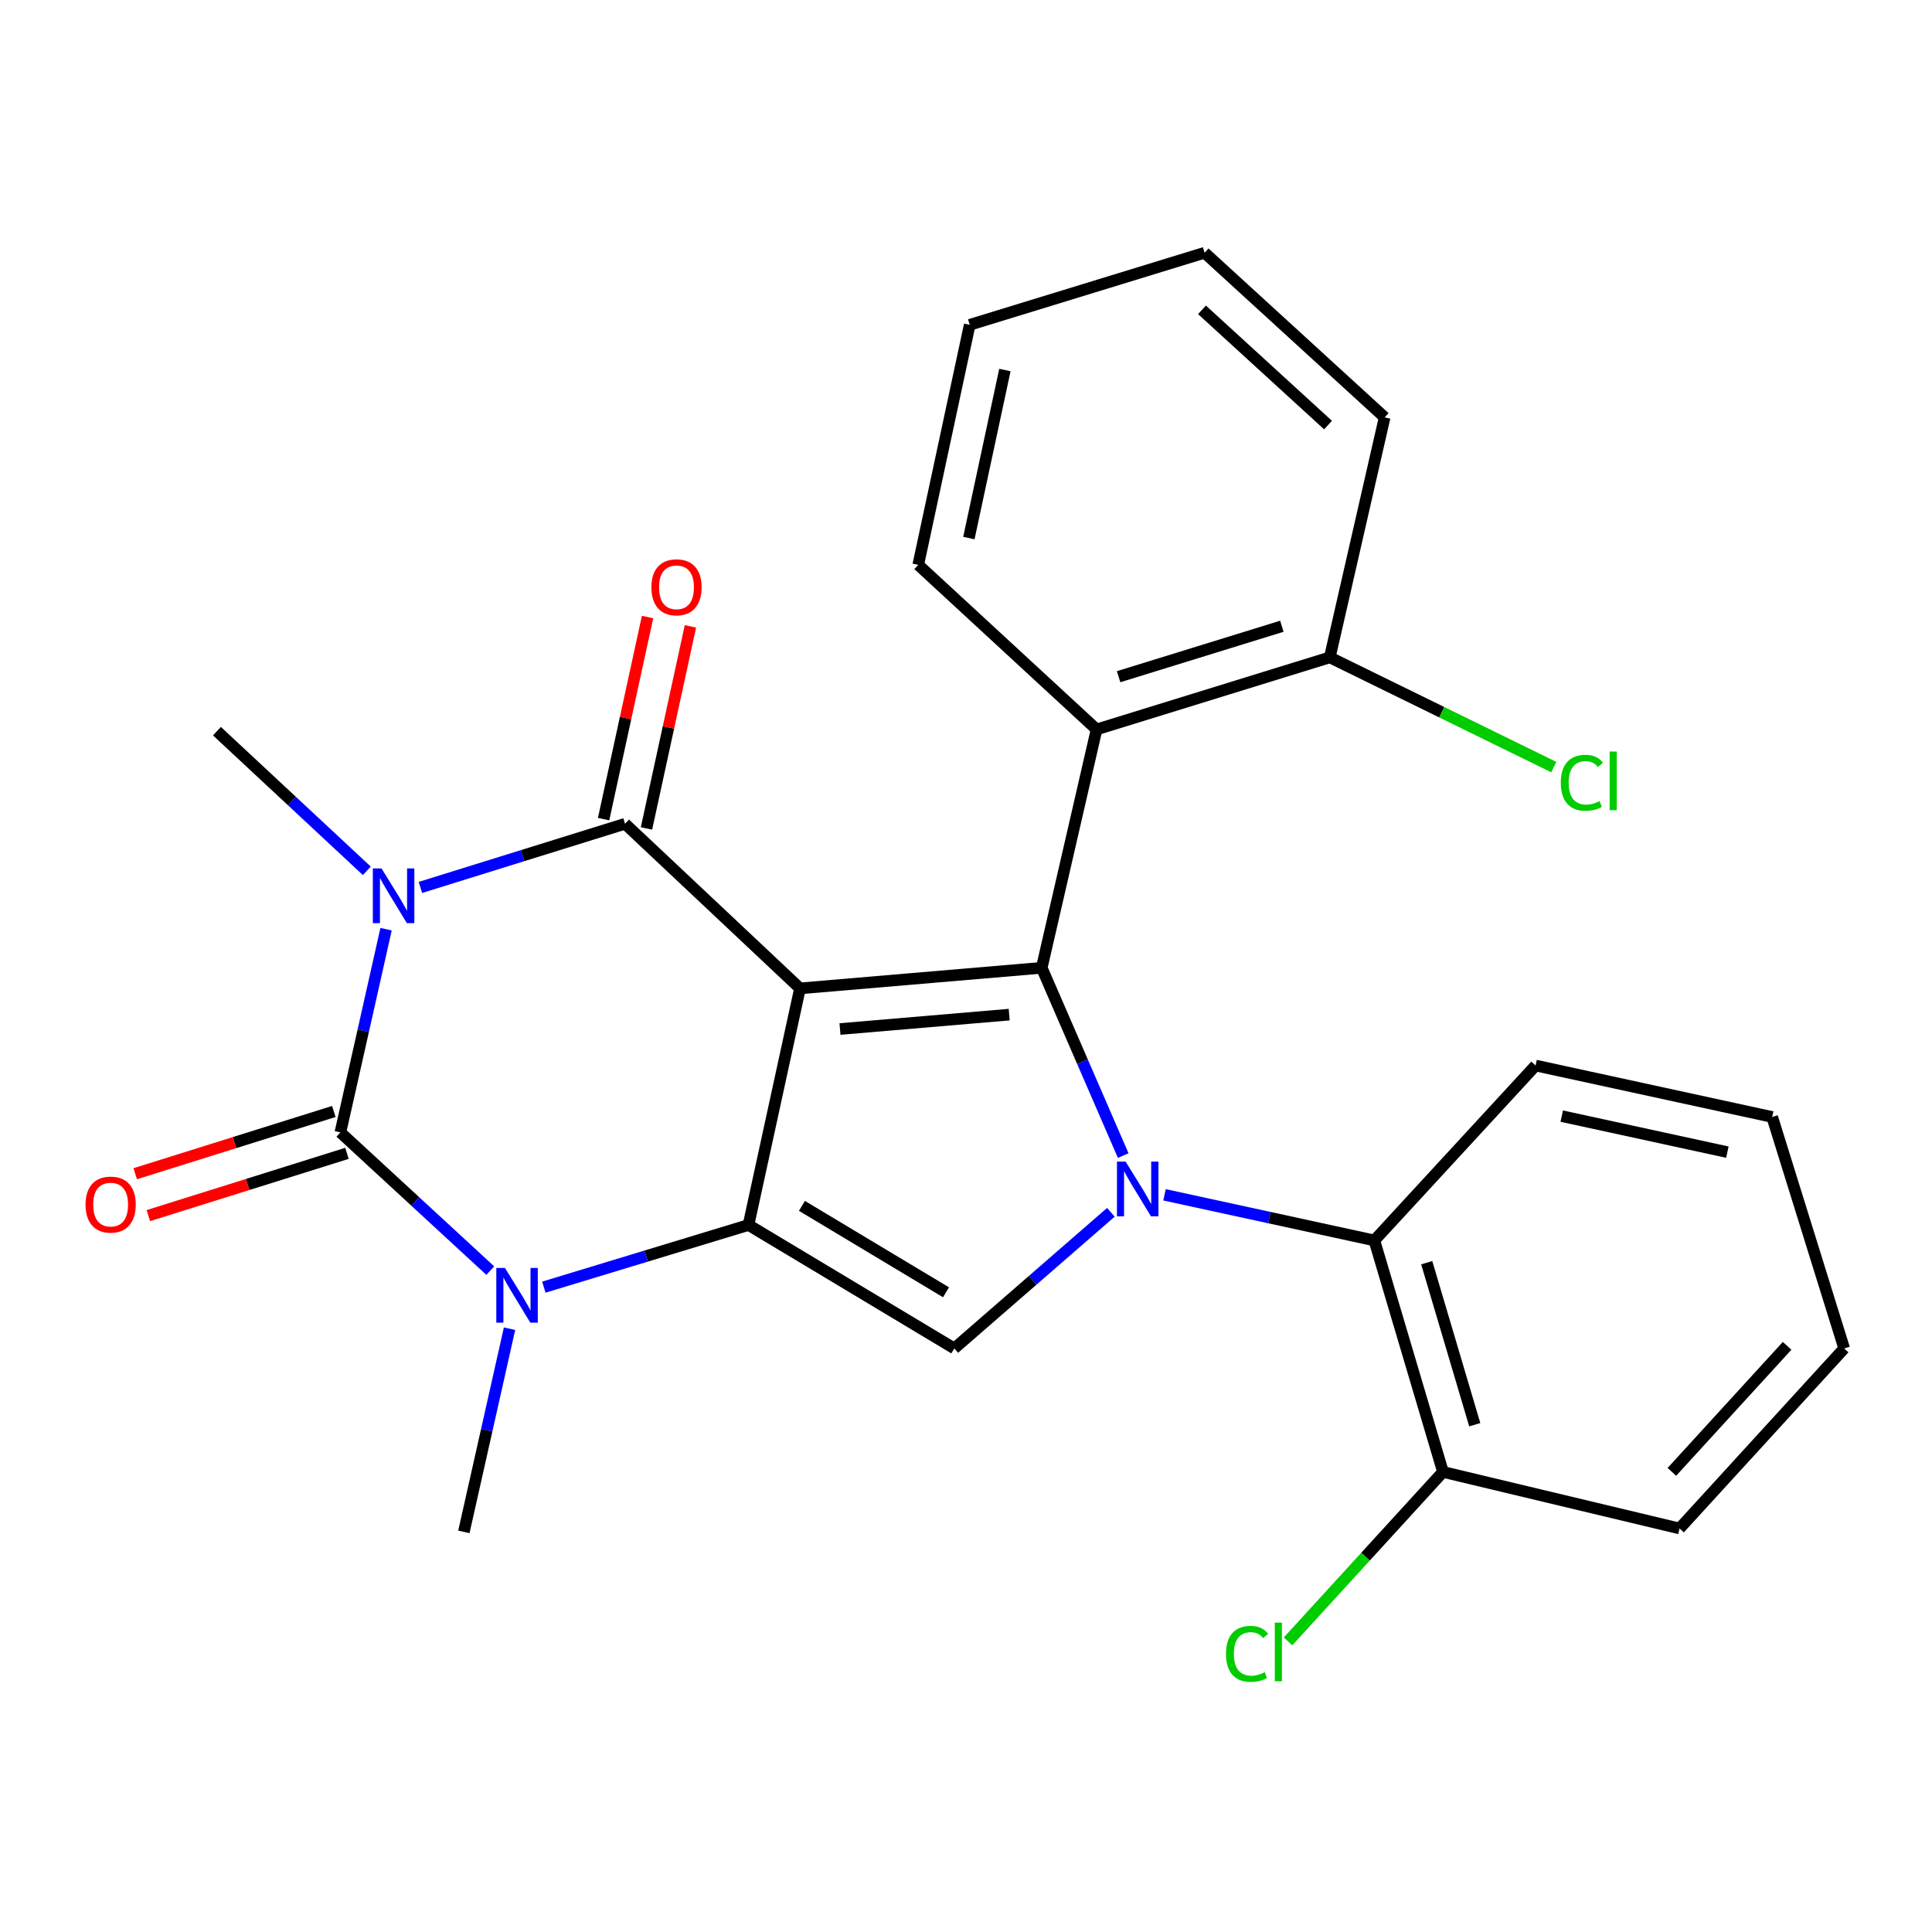 <?xml version='1.0' encoding='iso-8859-1'?>
<svg version='1.1' baseProfile='full'
              xmlns='http://www.w3.org/2000/svg'
                      xmlns:rdkit='http://www.rdkit.org/xml'
                      xmlns:xlink='http://www.w3.org/1999/xlink'
                  xml:space='preserve'
width='1000px' height='1000px' viewBox='0 0 1000 1000'>
<!-- END OF HEADER -->
<rect style='opacity:1.0;fill:#FFFFFF;stroke:none' width='1000' height='1000' x='0' y='0'> </rect>
<path class='bond-1' d='M 414.083,511.588 L 387.421,634.05' style='fill:none;fill-rule:evenodd;stroke:#000000;stroke-width:6px;stroke-linecap:butt;stroke-linejoin:miter;stroke-opacity:1' />
<path class='bond-2' d='M 414.083,511.588 L 323.521,426.388' style='fill:none;fill-rule:evenodd;stroke:#000000;stroke-width:6px;stroke-linecap:butt;stroke-linejoin:miter;stroke-opacity:1' />
<path class='bond-3' d='M 414.083,511.588 L 539.196,500.938' style='fill:none;fill-rule:evenodd;stroke:#000000;stroke-width:6px;stroke-linecap:butt;stroke-linejoin:miter;stroke-opacity:1' />
<path class='bond-3' d='M 434.777,532.622 L 522.355,525.167' style='fill:none;fill-rule:evenodd;stroke:#000000;stroke-width:6px;stroke-linecap:butt;stroke-linejoin:miter;stroke-opacity:1' />
<path class='bond-0' d='M 217.597,459.334 L 270.559,442.861' style='fill:none;fill-rule:evenodd;stroke:#0000FF;stroke-width:6px;stroke-linecap:butt;stroke-linejoin:miter;stroke-opacity:1' />
<path class='bond-0' d='M 270.559,442.861 L 323.521,426.388' style='fill:none;fill-rule:evenodd;stroke:#000000;stroke-width:6px;stroke-linecap:butt;stroke-linejoin:miter;stroke-opacity:1' />
<path class='bond-5' d='M 199.832,480.949 L 188.01,533.543' style='fill:none;fill-rule:evenodd;stroke:#0000FF;stroke-width:6px;stroke-linecap:butt;stroke-linejoin:miter;stroke-opacity:1' />
<path class='bond-5' d='M 188.01,533.543 L 176.187,586.138' style='fill:none;fill-rule:evenodd;stroke:#000000;stroke-width:6px;stroke-linecap:butt;stroke-linejoin:miter;stroke-opacity:1' />
<path class='bond-14' d='M 189.856,450.731 L 151.072,414.59' style='fill:none;fill-rule:evenodd;stroke:#0000FF;stroke-width:6px;stroke-linecap:butt;stroke-linejoin:miter;stroke-opacity:1' />
<path class='bond-14' d='M 151.072,414.59 L 112.287,378.45' style='fill:none;fill-rule:evenodd;stroke:#000000;stroke-width:6px;stroke-linecap:butt;stroke-linejoin:miter;stroke-opacity:1' />
<path class='bond-6' d='M 387.421,634.05 L 334.456,650.139' style='fill:none;fill-rule:evenodd;stroke:#000000;stroke-width:6px;stroke-linecap:butt;stroke-linejoin:miter;stroke-opacity:1' />
<path class='bond-6' d='M 334.456,650.139 L 281.491,666.228' style='fill:none;fill-rule:evenodd;stroke:#0000FF;stroke-width:6px;stroke-linecap:butt;stroke-linejoin:miter;stroke-opacity:1' />
<path class='bond-7' d='M 387.421,634.05 L 493.946,697.95' style='fill:none;fill-rule:evenodd;stroke:#000000;stroke-width:6px;stroke-linecap:butt;stroke-linejoin:miter;stroke-opacity:1' />
<path class='bond-7' d='M 415.083,624.157 L 489.651,668.887' style='fill:none;fill-rule:evenodd;stroke:#000000;stroke-width:6px;stroke-linecap:butt;stroke-linejoin:miter;stroke-opacity:1' />
<path class='bond-11' d='M 334.618,428.801 L 345.991,376.504' style='fill:none;fill-rule:evenodd;stroke:#000000;stroke-width:6px;stroke-linecap:butt;stroke-linejoin:miter;stroke-opacity:1' />
<path class='bond-11' d='M 345.991,376.504 L 357.364,324.207' style='fill:none;fill-rule:evenodd;stroke:#FF0000;stroke-width:6px;stroke-linecap:butt;stroke-linejoin:miter;stroke-opacity:1' />
<path class='bond-11' d='M 312.423,423.974 L 323.796,371.677' style='fill:none;fill-rule:evenodd;stroke:#000000;stroke-width:6px;stroke-linecap:butt;stroke-linejoin:miter;stroke-opacity:1' />
<path class='bond-11' d='M 323.796,371.677 L 335.17,319.381' style='fill:none;fill-rule:evenodd;stroke:#FF0000;stroke-width:6px;stroke-linecap:butt;stroke-linejoin:miter;stroke-opacity:1' />
<path class='bond-4' d='M 539.196,500.938 L 560.286,549.535' style='fill:none;fill-rule:evenodd;stroke:#000000;stroke-width:6px;stroke-linecap:butt;stroke-linejoin:miter;stroke-opacity:1' />
<path class='bond-4' d='M 560.286,549.535 L 581.376,598.133' style='fill:none;fill-rule:evenodd;stroke:#0000FF;stroke-width:6px;stroke-linecap:butt;stroke-linejoin:miter;stroke-opacity:1' />
<path class='bond-8' d='M 539.196,500.938 L 567.587,377.554' style='fill:none;fill-rule:evenodd;stroke:#000000;stroke-width:6px;stroke-linecap:butt;stroke-linejoin:miter;stroke-opacity:1' />
<path class='bond-9' d='M 602.748,618.43 L 657.055,630.24' style='fill:none;fill-rule:evenodd;stroke:#0000FF;stroke-width:6px;stroke-linecap:butt;stroke-linejoin:miter;stroke-opacity:1' />
<path class='bond-9' d='M 657.055,630.24 L 711.362,642.05' style='fill:none;fill-rule:evenodd;stroke:#000000;stroke-width:6px;stroke-linecap:butt;stroke-linejoin:miter;stroke-opacity:1' />
<path class='bond-26' d='M 574.99,627.485 L 534.468,662.717' style='fill:none;fill-rule:evenodd;stroke:#0000FF;stroke-width:6px;stroke-linecap:butt;stroke-linejoin:miter;stroke-opacity:1' />
<path class='bond-26' d='M 534.468,662.717 L 493.946,697.95' style='fill:none;fill-rule:evenodd;stroke:#000000;stroke-width:6px;stroke-linecap:butt;stroke-linejoin:miter;stroke-opacity:1' />
<path class='bond-10' d='M 172.79,575.301 L 121.39,591.413' style='fill:none;fill-rule:evenodd;stroke:#000000;stroke-width:6px;stroke-linecap:butt;stroke-linejoin:miter;stroke-opacity:1' />
<path class='bond-10' d='M 121.39,591.413 L 69.99,607.524' style='fill:none;fill-rule:evenodd;stroke:#FF0000;stroke-width:6px;stroke-linecap:butt;stroke-linejoin:miter;stroke-opacity:1' />
<path class='bond-10' d='M 179.584,596.974 L 128.184,613.086' style='fill:none;fill-rule:evenodd;stroke:#000000;stroke-width:6px;stroke-linecap:butt;stroke-linejoin:miter;stroke-opacity:1' />
<path class='bond-10' d='M 128.184,613.086 L 76.783,629.198' style='fill:none;fill-rule:evenodd;stroke:#FF0000;stroke-width:6px;stroke-linecap:butt;stroke-linejoin:miter;stroke-opacity:1' />
<path class='bond-27' d='M 176.187,586.138 L 214.979,621.905' style='fill:none;fill-rule:evenodd;stroke:#000000;stroke-width:6px;stroke-linecap:butt;stroke-linejoin:miter;stroke-opacity:1' />
<path class='bond-27' d='M 214.979,621.905 L 253.772,657.672' style='fill:none;fill-rule:evenodd;stroke:#0000FF;stroke-width:6px;stroke-linecap:butt;stroke-linejoin:miter;stroke-opacity:1' />
<path class='bond-15' d='M 263.733,687.74 L 251.917,740.322' style='fill:none;fill-rule:evenodd;stroke:#0000FF;stroke-width:6px;stroke-linecap:butt;stroke-linejoin:miter;stroke-opacity:1' />
<path class='bond-15' d='M 251.917,740.322 L 240.1,792.904' style='fill:none;fill-rule:evenodd;stroke:#000000;stroke-width:6px;stroke-linecap:butt;stroke-linejoin:miter;stroke-opacity:1' />
<path class='bond-12' d='M 567.587,377.554 L 688.296,340.254' style='fill:none;fill-rule:evenodd;stroke:#000000;stroke-width:6px;stroke-linecap:butt;stroke-linejoin:miter;stroke-opacity:1' />
<path class='bond-12' d='M 578.988,350.258 L 663.484,324.148' style='fill:none;fill-rule:evenodd;stroke:#000000;stroke-width:6px;stroke-linecap:butt;stroke-linejoin:miter;stroke-opacity:1' />
<path class='bond-18' d='M 567.587,377.554 L 475.283,292.367' style='fill:none;fill-rule:evenodd;stroke:#000000;stroke-width:6px;stroke-linecap:butt;stroke-linejoin:miter;stroke-opacity:1' />
<path class='bond-13' d='M 711.362,642.05 L 746.883,761.863' style='fill:none;fill-rule:evenodd;stroke:#000000;stroke-width:6px;stroke-linecap:butt;stroke-linejoin:miter;stroke-opacity:1' />
<path class='bond-13' d='M 738.467,653.566 L 763.331,737.435' style='fill:none;fill-rule:evenodd;stroke:#000000;stroke-width:6px;stroke-linecap:butt;stroke-linejoin:miter;stroke-opacity:1' />
<path class='bond-19' d='M 711.362,642.05 L 794.808,551.513' style='fill:none;fill-rule:evenodd;stroke:#000000;stroke-width:6px;stroke-linecap:butt;stroke-linejoin:miter;stroke-opacity:1' />
<path class='bond-16' d='M 688.296,340.254 L 746.263,368.652' style='fill:none;fill-rule:evenodd;stroke:#000000;stroke-width:6px;stroke-linecap:butt;stroke-linejoin:miter;stroke-opacity:1' />
<path class='bond-16' d='M 746.263,368.652 L 804.231,397.05' style='fill:none;fill-rule:evenodd;stroke:#00CC00;stroke-width:6px;stroke-linecap:butt;stroke-linejoin:miter;stroke-opacity:1' />
<path class='bond-20' d='M 688.296,340.254 L 716.687,216.038' style='fill:none;fill-rule:evenodd;stroke:#000000;stroke-width:6px;stroke-linecap:butt;stroke-linejoin:miter;stroke-opacity:1' />
<path class='bond-17' d='M 746.883,761.863 L 706.782,805.724' style='fill:none;fill-rule:evenodd;stroke:#000000;stroke-width:6px;stroke-linecap:butt;stroke-linejoin:miter;stroke-opacity:1' />
<path class='bond-17' d='M 706.782,805.724 L 666.68,849.585' style='fill:none;fill-rule:evenodd;stroke:#00CC00;stroke-width:6px;stroke-linecap:butt;stroke-linejoin:miter;stroke-opacity:1' />
<path class='bond-21' d='M 746.883,761.863 L 869.345,791.137' style='fill:none;fill-rule:evenodd;stroke:#000000;stroke-width:6px;stroke-linecap:butt;stroke-linejoin:miter;stroke-opacity:1' />
<path class='bond-22' d='M 475.283,292.367 L 501.921,168.125' style='fill:none;fill-rule:evenodd;stroke:#000000;stroke-width:6px;stroke-linecap:butt;stroke-linejoin:miter;stroke-opacity:1' />
<path class='bond-22' d='M 501.487,278.492 L 520.134,191.523' style='fill:none;fill-rule:evenodd;stroke:#000000;stroke-width:6px;stroke-linecap:butt;stroke-linejoin:miter;stroke-opacity:1' />
<path class='bond-23' d='M 794.808,551.513 L 917.283,578.15' style='fill:none;fill-rule:evenodd;stroke:#000000;stroke-width:6px;stroke-linecap:butt;stroke-linejoin:miter;stroke-opacity:1' />
<path class='bond-23' d='M 808.352,577.703 L 894.085,596.349' style='fill:none;fill-rule:evenodd;stroke:#000000;stroke-width:6px;stroke-linecap:butt;stroke-linejoin:miter;stroke-opacity:1' />
<path class='bond-28' d='M 716.687,216.038 L 623.5,130.825' style='fill:none;fill-rule:evenodd;stroke:#000000;stroke-width:6px;stroke-linecap:butt;stroke-linejoin:miter;stroke-opacity:1' />
<path class='bond-28' d='M 687.382,220.018 L 622.15,160.369' style='fill:none;fill-rule:evenodd;stroke:#000000;stroke-width:6px;stroke-linecap:butt;stroke-linejoin:miter;stroke-opacity:1' />
<path class='bond-29' d='M 869.345,791.137 L 954.545,697.95' style='fill:none;fill-rule:evenodd;stroke:#000000;stroke-width:6px;stroke-linecap:butt;stroke-linejoin:miter;stroke-opacity:1' />
<path class='bond-29' d='M 865.362,761.833 L 925.002,696.602' style='fill:none;fill-rule:evenodd;stroke:#000000;stroke-width:6px;stroke-linecap:butt;stroke-linejoin:miter;stroke-opacity:1' />
<path class='bond-25' d='M 501.921,168.125 L 623.5,130.825' style='fill:none;fill-rule:evenodd;stroke:#000000;stroke-width:6px;stroke-linecap:butt;stroke-linejoin:miter;stroke-opacity:1' />
<path class='bond-24' d='M 917.283,578.15 L 954.545,697.95' style='fill:none;fill-rule:evenodd;stroke:#000000;stroke-width:6px;stroke-linecap:butt;stroke-linejoin:miter;stroke-opacity:1' />
<path  class='atom-1' d='M 197.461 449.49
L 206.741 464.49
Q 207.661 465.97, 209.141 468.65
Q 210.621 471.33, 210.701 471.49
L 210.701 449.49
L 214.461 449.49
L 214.461 477.81
L 210.581 477.81
L 200.621 461.41
Q 199.461 459.49, 198.221 457.29
Q 197.021 455.09, 196.661 454.41
L 196.661 477.81
L 192.981 477.81
L 192.981 449.49
L 197.461 449.49
' fill='#0000FF'/>
<path  class='atom-5' d='M 582.615 601.252
L 591.895 616.252
Q 592.815 617.732, 594.295 620.412
Q 595.775 623.092, 595.855 623.252
L 595.855 601.252
L 599.615 601.252
L 599.615 629.572
L 595.735 629.572
L 585.775 613.172
Q 584.615 611.252, 583.375 609.052
Q 582.175 606.852, 581.815 606.172
L 581.815 629.572
L 578.135 629.572
L 578.135 601.252
L 582.615 601.252
' fill='#0000FF'/>
<path  class='atom-7' d='M 261.361 656.282
L 270.641 671.282
Q 271.561 672.762, 273.041 675.442
Q 274.521 678.122, 274.601 678.282
L 274.601 656.282
L 278.361 656.282
L 278.361 684.602
L 274.481 684.602
L 264.521 668.202
Q 263.361 666.282, 262.121 664.082
Q 260.921 661.882, 260.561 661.202
L 260.561 684.602
L 256.881 684.602
L 256.881 656.282
L 261.361 656.282
' fill='#0000FF'/>
<path  class='atom-11' d='M 44.271 623.493
Q 44.271 616.693, 47.631 612.893
Q 50.991 609.093, 57.271 609.093
Q 63.551 609.093, 66.911 612.893
Q 70.271 616.693, 70.271 623.493
Q 70.271 630.373, 66.871 634.293
Q 63.471 638.173, 57.271 638.173
Q 51.031 638.173, 47.631 634.293
Q 44.271 630.413, 44.271 623.493
M 57.271 634.973
Q 61.591 634.973, 63.911 632.093
Q 66.271 629.173, 66.271 623.493
Q 66.271 617.933, 63.911 615.133
Q 61.591 612.293, 57.271 612.293
Q 52.951 612.293, 50.591 615.093
Q 48.271 617.893, 48.271 623.493
Q 48.271 629.213, 50.591 632.093
Q 52.951 634.973, 57.271 634.973
' fill='#FF0000'/>
<path  class='atom-12' d='M 337.158 303.98
Q 337.158 297.18, 340.518 293.38
Q 343.878 289.58, 350.158 289.58
Q 356.438 289.58, 359.798 293.38
Q 363.158 297.18, 363.158 303.98
Q 363.158 310.86, 359.758 314.78
Q 356.358 318.66, 350.158 318.66
Q 343.918 318.66, 340.518 314.78
Q 337.158 310.9, 337.158 303.98
M 350.158 315.46
Q 354.478 315.46, 356.798 312.58
Q 359.158 309.66, 359.158 303.98
Q 359.158 298.42, 356.798 295.62
Q 354.478 292.78, 350.158 292.78
Q 345.838 292.78, 343.478 295.58
Q 341.158 298.38, 341.158 303.98
Q 341.158 309.7, 343.478 312.58
Q 345.838 315.46, 350.158 315.46
' fill='#FF0000'/>
<path  class='atom-17' d='M 807.863 405.159
Q 807.863 398.119, 811.143 394.439
Q 814.463 390.719, 820.743 390.719
Q 826.583 390.719, 829.703 394.839
L 827.063 396.999
Q 824.783 393.999, 820.743 393.999
Q 816.463 393.999, 814.183 396.879
Q 811.943 399.719, 811.943 405.159
Q 811.943 410.759, 814.263 413.639
Q 816.623 416.519, 821.183 416.519
Q 824.303 416.519, 827.943 414.639
L 829.063 417.639
Q 827.583 418.599, 825.343 419.159
Q 823.103 419.719, 820.623 419.719
Q 814.463 419.719, 811.143 415.959
Q 807.863 412.199, 807.863 405.159
' fill='#00CC00'/>
<path  class='atom-17' d='M 833.143 388.999
L 836.823 388.999
L 836.823 419.359
L 833.143 419.359
L 833.143 388.999
' fill='#00CC00'/>
<path  class='atom-18' d='M 634.563 856.03
Q 634.563 848.99, 637.843 845.31
Q 641.163 841.59, 647.443 841.59
Q 653.283 841.59, 656.403 845.71
L 653.763 847.87
Q 651.483 844.87, 647.443 844.87
Q 643.163 844.87, 640.883 847.75
Q 638.643 850.59, 638.643 856.03
Q 638.643 861.63, 640.963 864.51
Q 643.323 867.39, 647.883 867.39
Q 651.003 867.39, 654.643 865.51
L 655.763 868.51
Q 654.283 869.47, 652.043 870.03
Q 649.803 870.59, 647.323 870.59
Q 641.163 870.59, 637.843 866.83
Q 634.563 863.07, 634.563 856.03
' fill='#00CC00'/>
<path  class='atom-18' d='M 659.843 839.87
L 663.523 839.87
L 663.523 870.23
L 659.843 870.23
L 659.843 839.87
' fill='#00CC00'/>
</svg>
